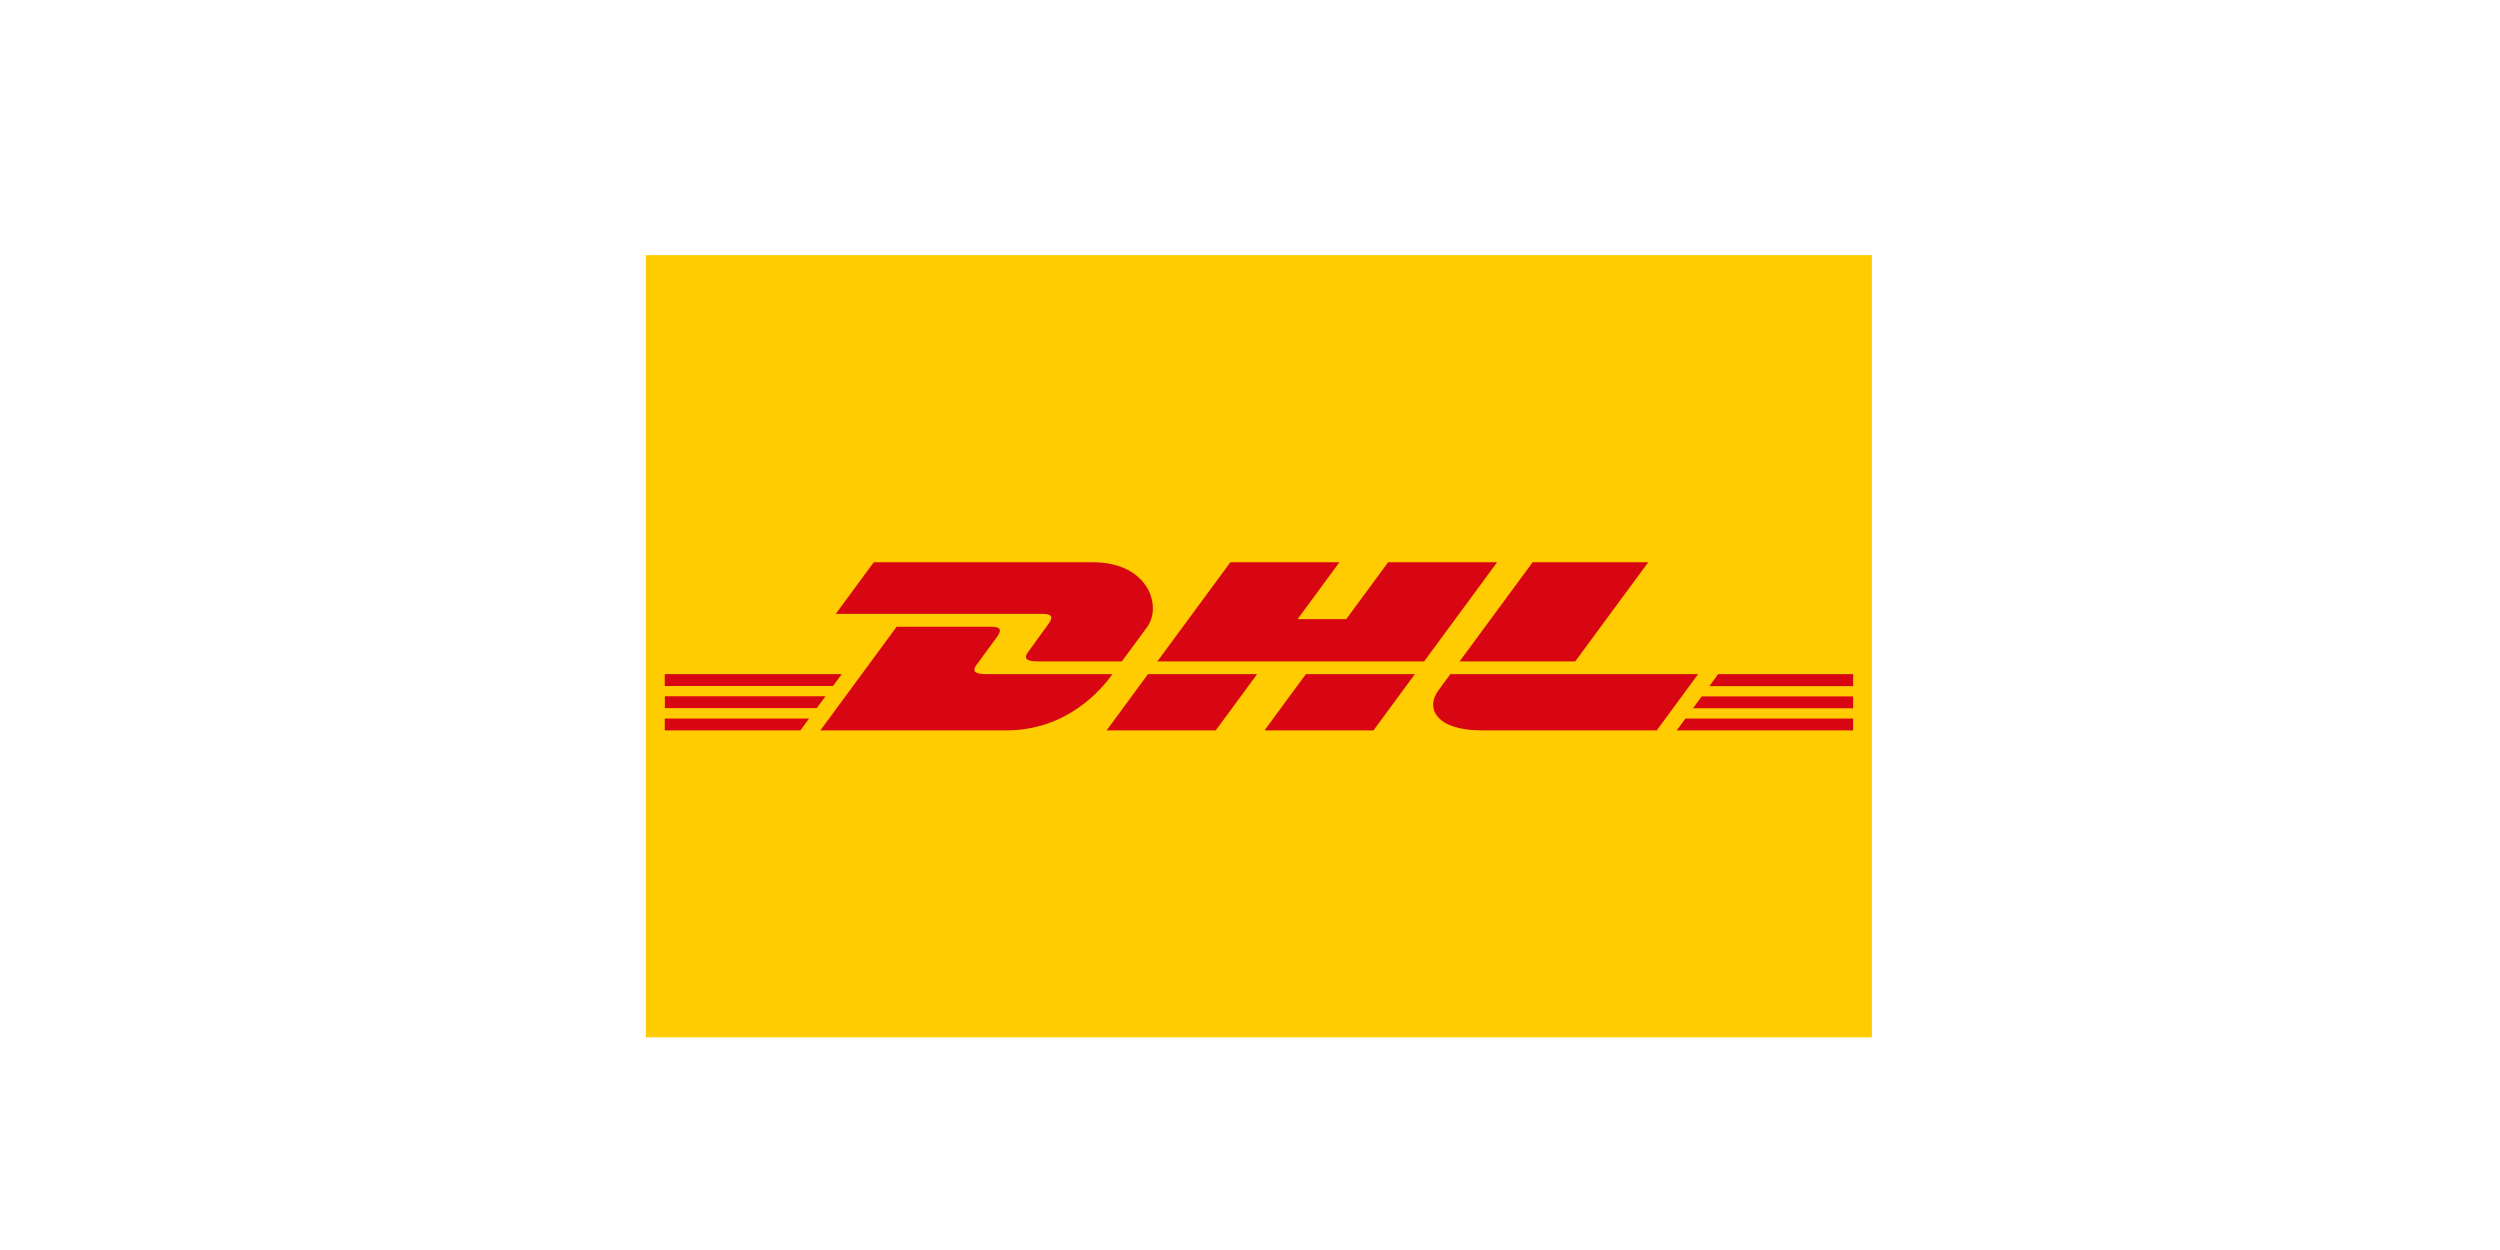 <?xml version="1.0" encoding="UTF-8"?>
<svg xmlns="http://www.w3.org/2000/svg" id="Layer_1" data-name="Layer 1" viewBox="0 0 200 100">
  <defs>
    <style>
      .cls-1 {
        fill: #d80613;
      }

      .cls-1, .cls-2 {
        stroke-width: 0px;
      }

      .cls-2 {
        fill: #ffcb01;
      }
    </style>
  </defs>
  <path class="cls-2" d="m51.67,20.41h98.08v62.58H51.67V20.41Z"></path>
  <g>
    <path class="cls-1" d="m69.9,44.98l-3.04,4.13h16.55c.84,0,.83.32.42.87-.42.56-1.11,1.54-1.53,2.11-.22.29-.6.82.68.82h6.77l2.01-2.73c1.24-1.69.11-5.2-4.34-5.2h-17.52s0,0,0,0Z"></path>
    <path class="cls-1" d="m65.63,58.43l6.1-8.29h7.57c.84,0,.83.32.42.87l-1.54,2.1c-.22.29-.6.82.68.82h10.14c-.84,1.16-3.58,4.5-8.49,4.5h-14.88Zm34.94-4.5l-3.31,4.5h-8.73l3.31-4.5h8.73Zm13.37-1.02h-21.35l5.84-7.93h8.72l-3.34,4.55h3.89l3.35-4.55h8.72l-5.84,7.93Zm-.75,1.02l-3.31,4.5h-8.72l3.31-4.5h8.72Zm-60.01,1.77h12.86l-.7.95h-12.15v-.95Zm0-1.77h14.16l-.7.95h-13.46v-.95Zm0,3.55h11.55l-.7.95h-10.85v-.95Zm95.07-.82h-12.81l.7-.95h12.11v.95Zm0,1.77h-14.11l.7-.95h13.41v.95Zm-10.8-4.5h10.8v.96h-11.5l.7-.96Zm-5.59-8.95l-5.84,7.93h-9.25l5.84-7.93h9.24Zm-15.83,8.95s-.64.87-.95,1.29c-1.09,1.48-.13,3.21,3.45,3.21h14.01l3.31-4.5h-19.82Z"></path>
  </g>
</svg>
